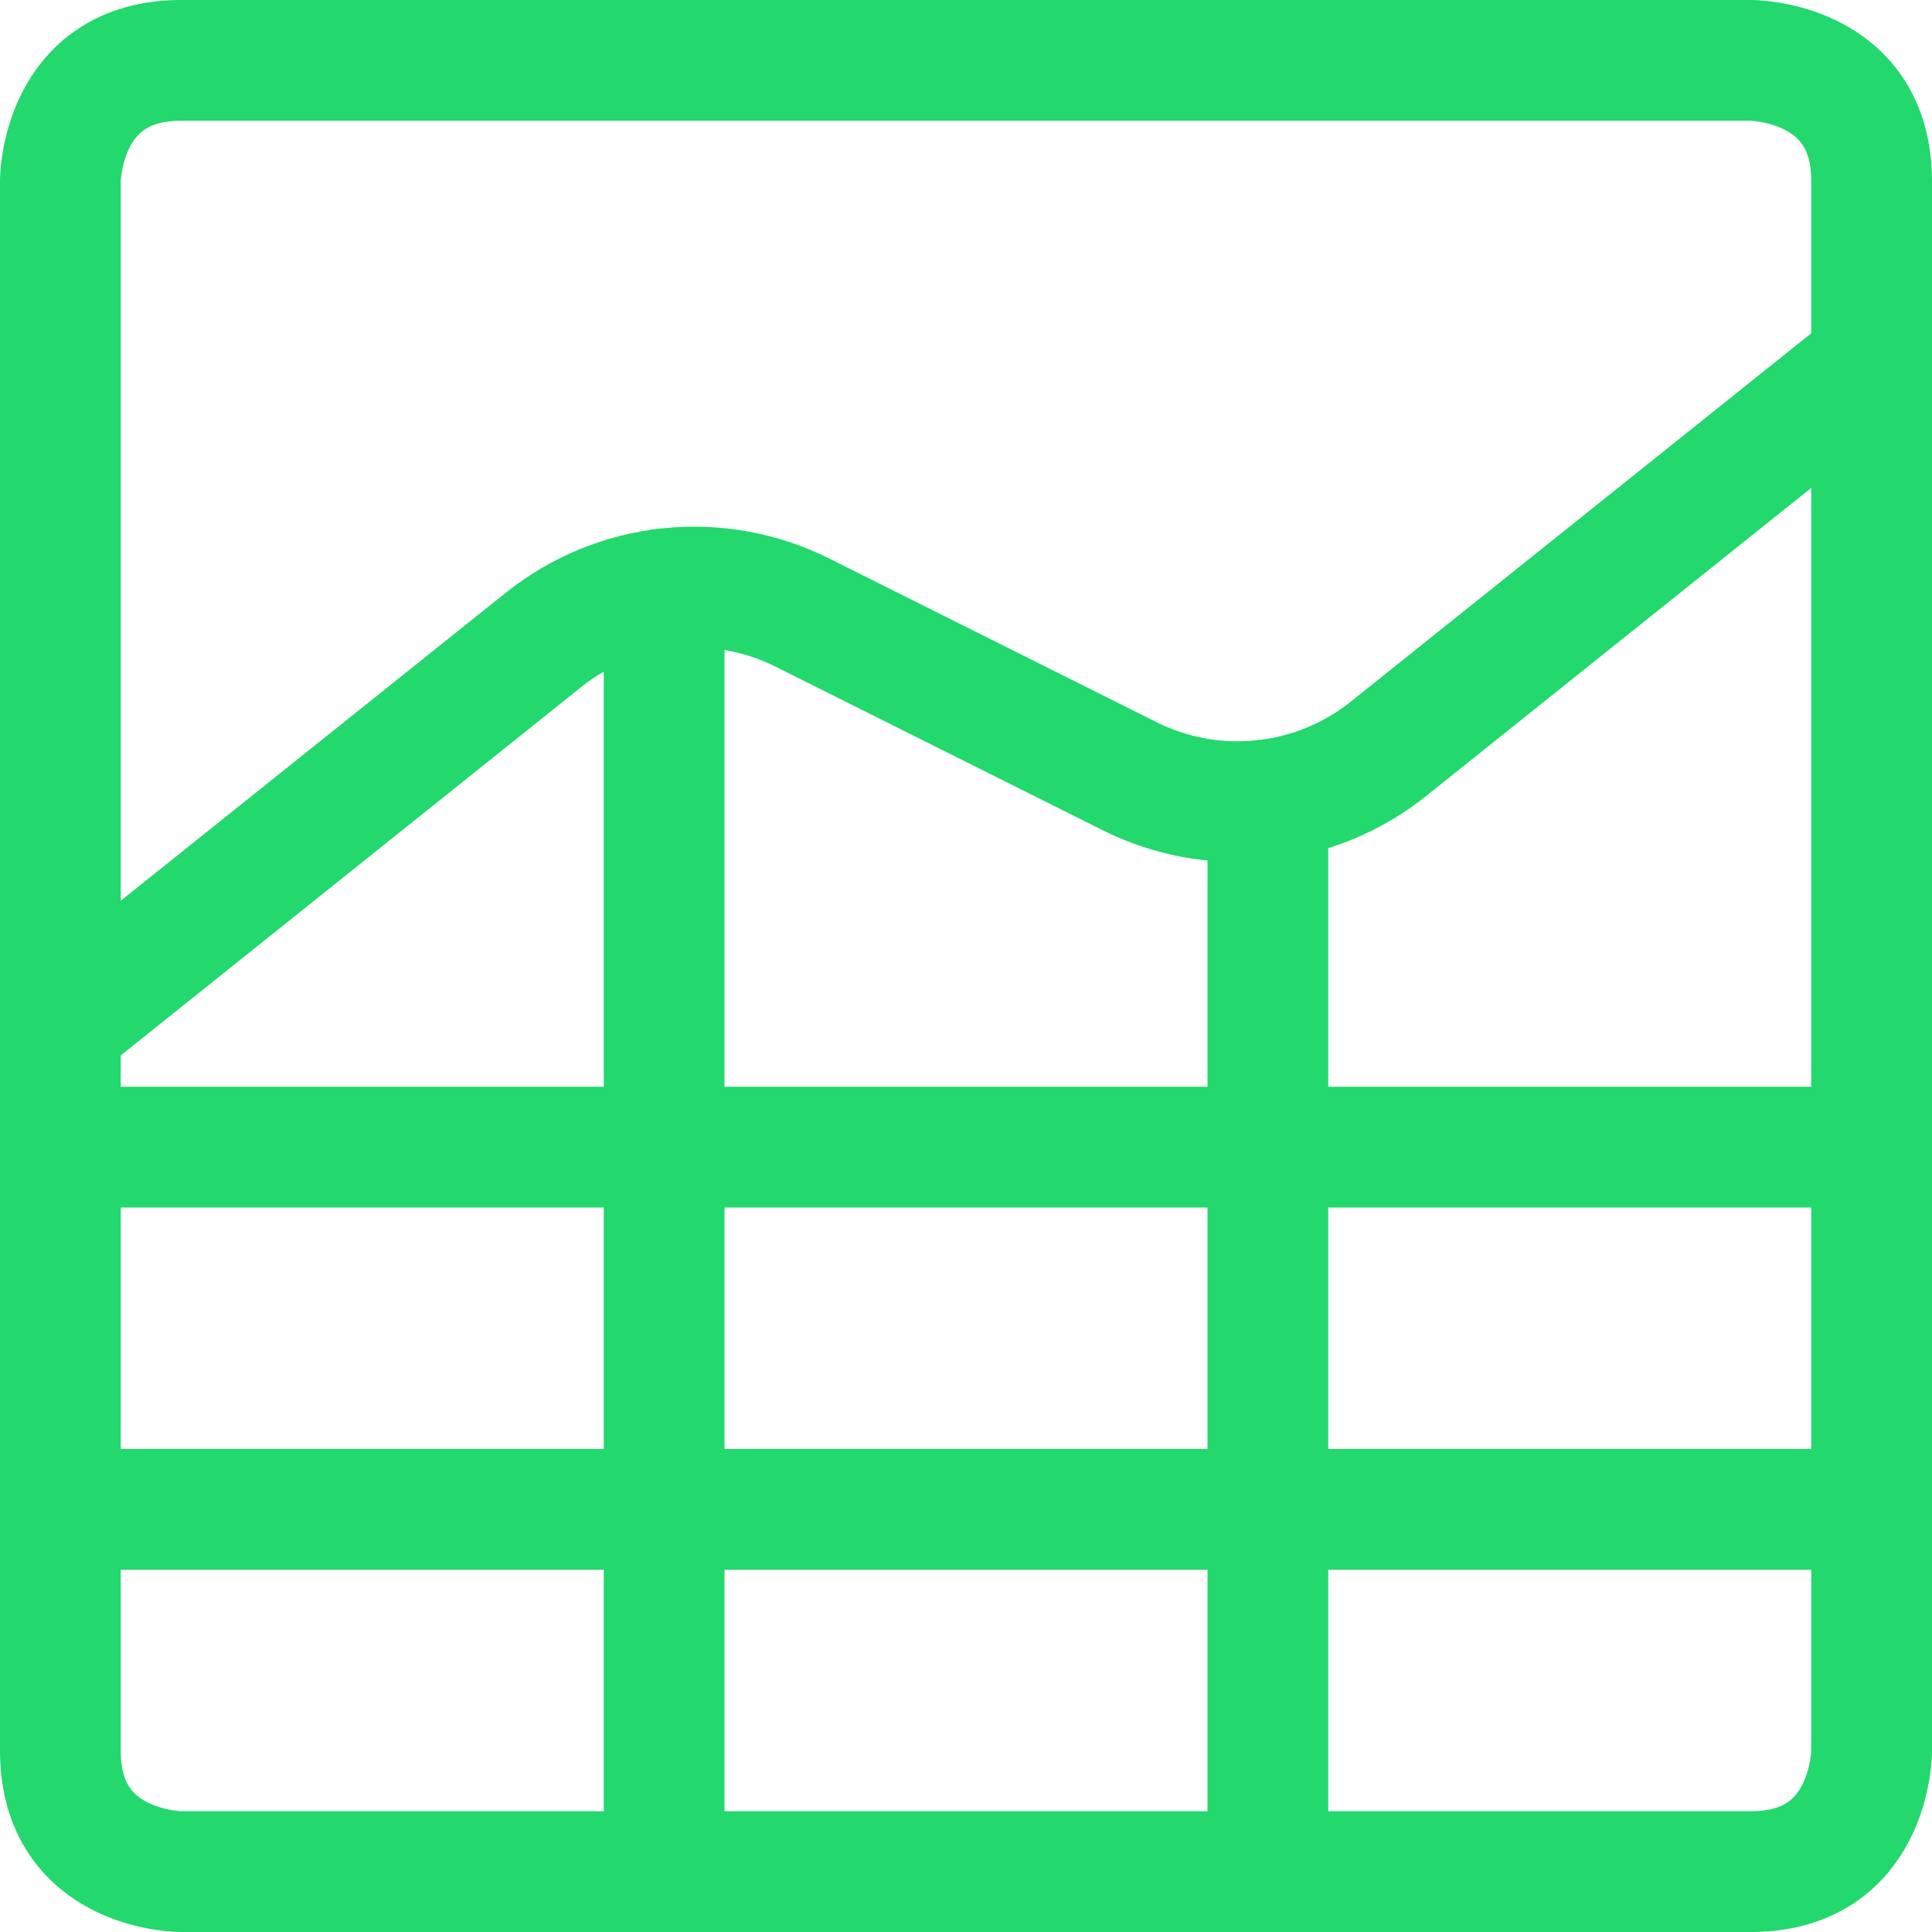 <svg xmlns="http://www.w3.org/2000/svg" fill="none" viewBox="0 0 24 24" id="Analytics-Net--Streamline-Ultimate" height="24" width="24"><desc>Analytics Net Streamline Icon: https://streamlinehq.com</desc><path stroke="#23d86c" stroke-linecap="round" stroke-linejoin="round" d="M0.75 14.25h22.5" stroke-width="1.5"></path><path stroke="#23d86c" stroke-linecap="round" stroke-linejoin="round" d="M0.75 18.75h22.5" stroke-width="1.5"></path><path stroke="#23d86c" stroke-linecap="round" stroke-linejoin="round" d="M2.25 0.75h19.5s1.5 0 1.5 1.5v19.5s0 1.5 -1.5 1.5H2.25s-1.5 0 -1.5 -1.5V2.25s0 -1.5 1.5 -1.5Z" stroke-width="1.5"></path><path stroke="#23d86c" stroke-linecap="round" stroke-linejoin="round" d="m0.75 12.75 6 -4.8c0.447 -0.358 0.988 -0.581 1.558 -0.641 0.57 -0.06 1.145 0.044 1.658 0.3l4.066 2.033c0.512 0.256 1.088 0.361 1.658 0.3 0.57 -0.06 1.111 -0.282 1.558 -0.64l6 -4.8" stroke-width="1.5"></path><path stroke="#23d86c" stroke-linecap="round" stroke-linejoin="round" d="M8.25 7.315V23.25" stroke-width="1.5"></path><path stroke="#23d86c" stroke-linecap="round" stroke-linejoin="round" d="M15.75 9.934V23.25" stroke-width="1.5"></path></svg>